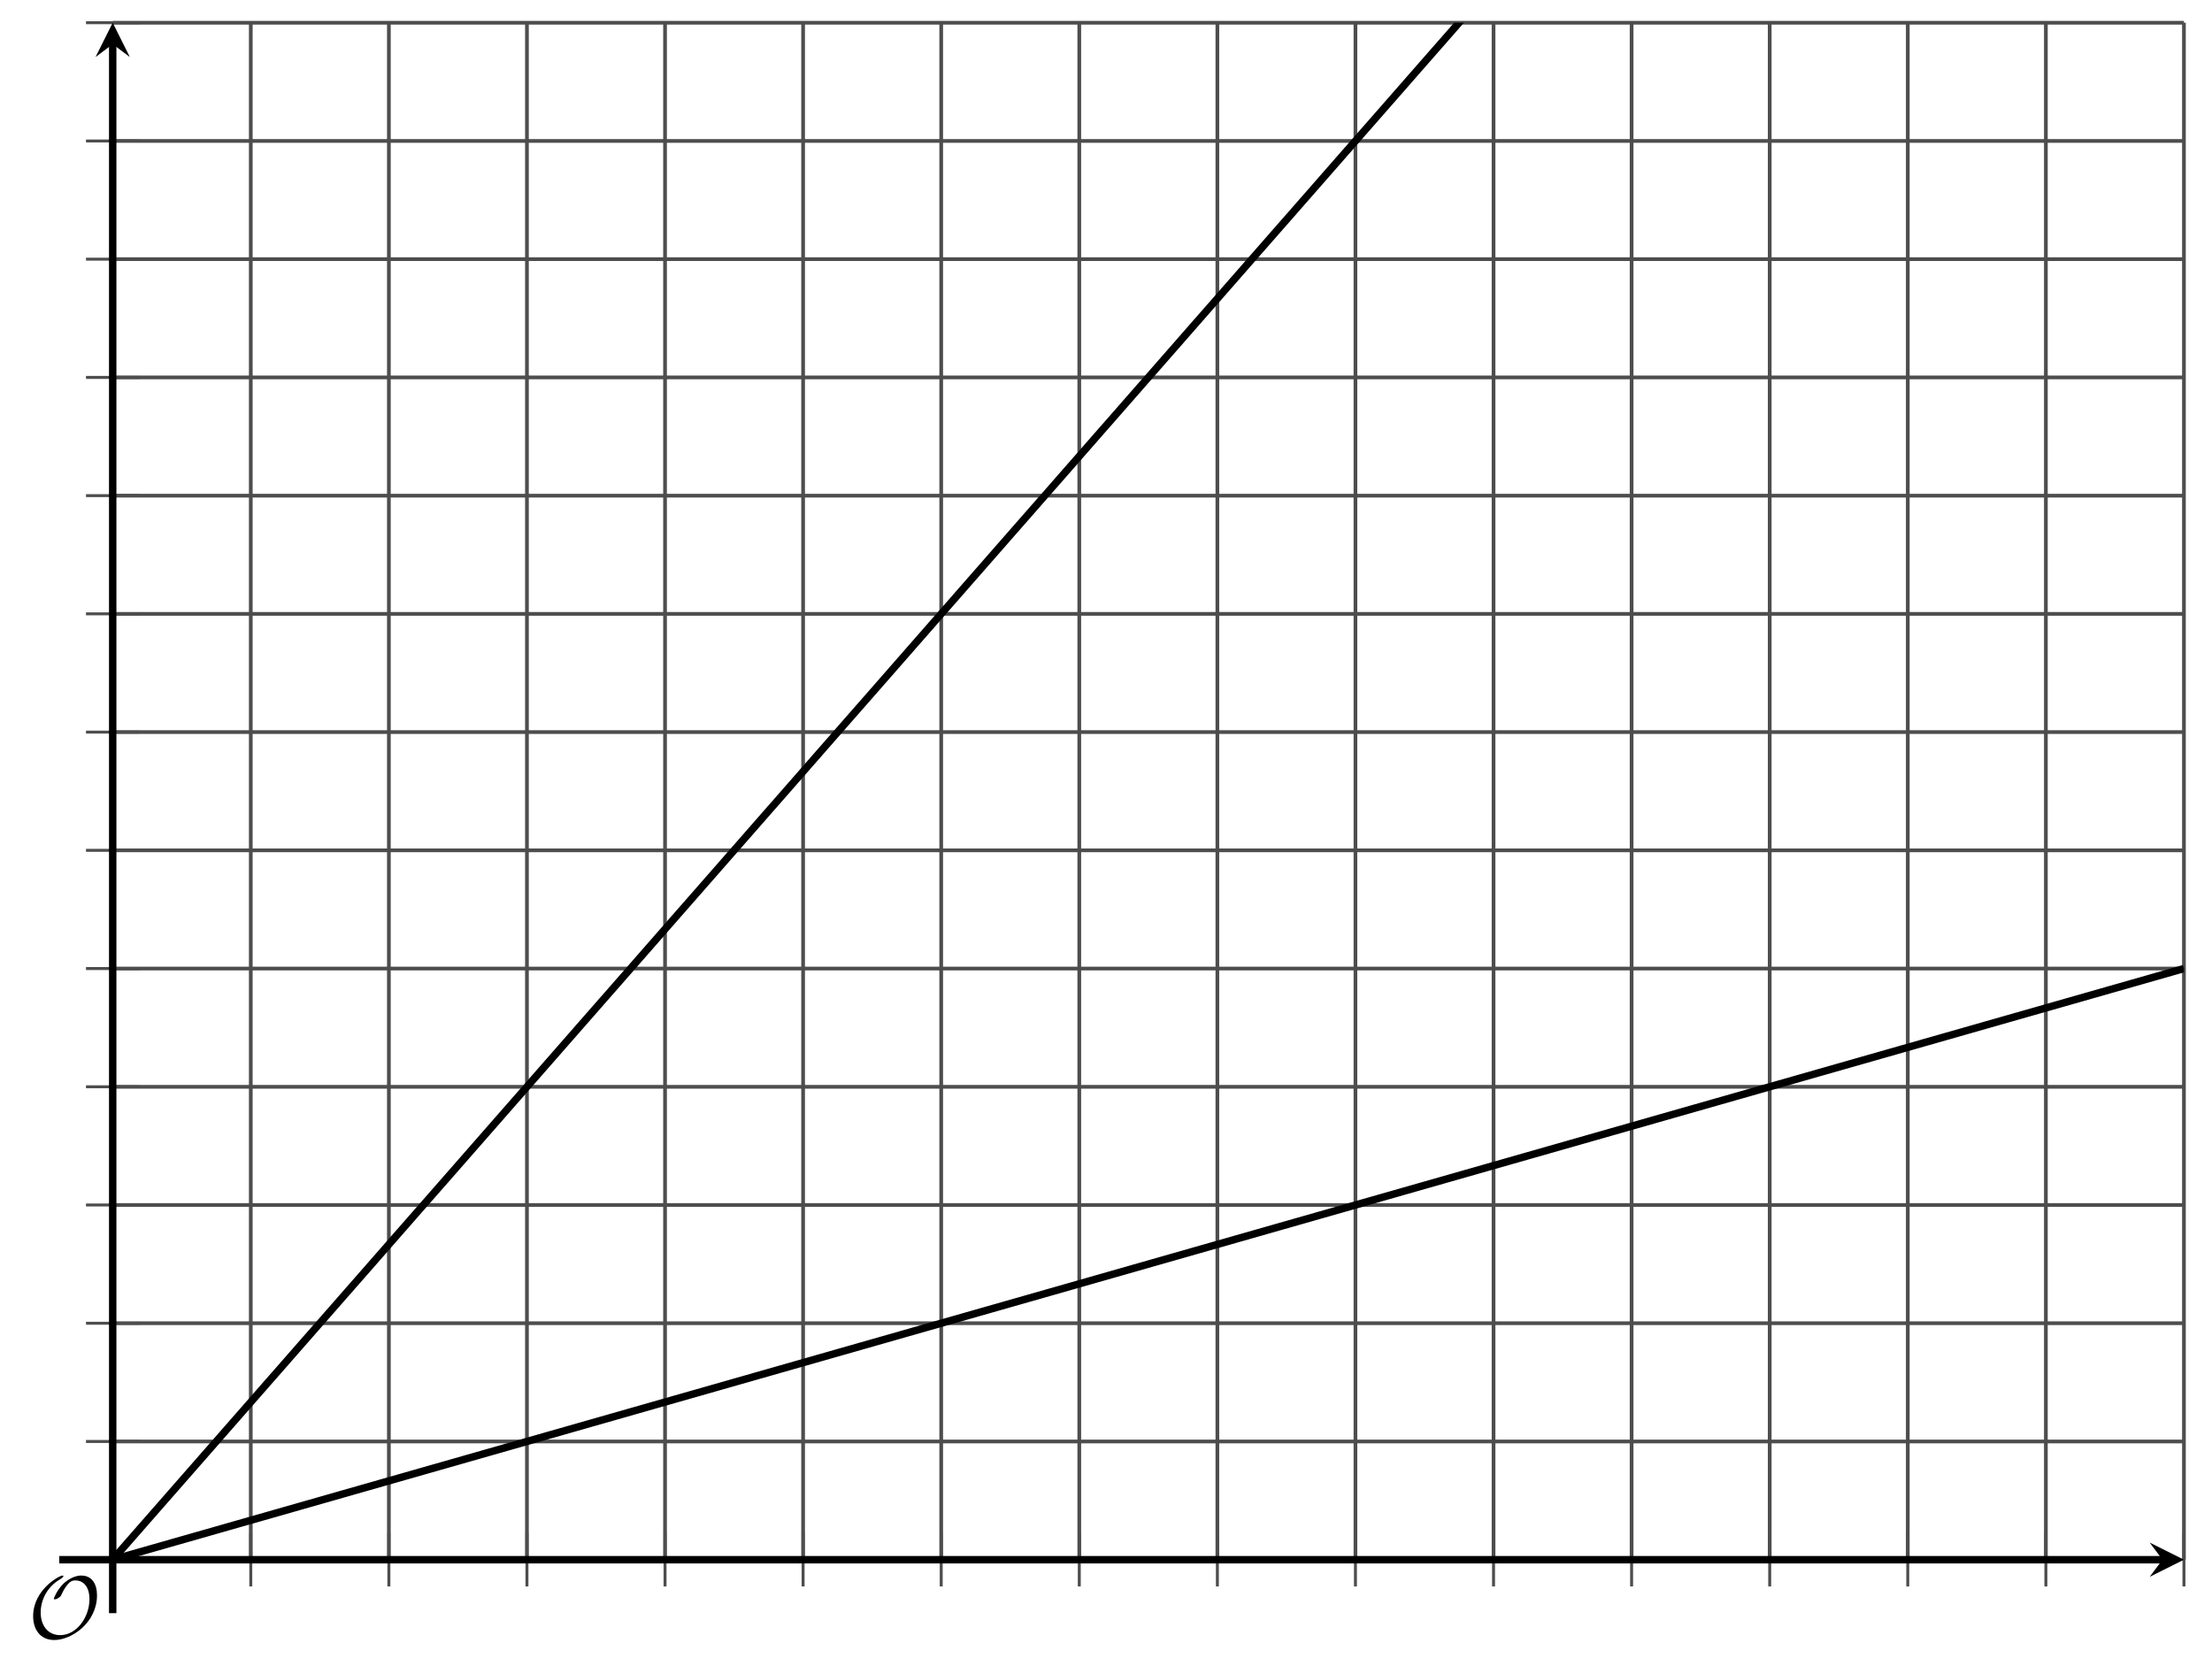 <?xml version='1.0' encoding='UTF-8'?>
<!-- This file was generated by dvisvgm 2.1.3 -->
<svg height='224.582pt' version='1.1' viewBox='-72 -72 298.142 224.582' width='298.142pt' xmlns='http://www.w3.org/2000/svg' xmlns:xlink='http://www.w3.org/1999/xlink'>
<defs>
<clipPath id='clip1'>
<path d='M-56.809 138.231H222.36V-68.937H-56.809Z'/>
</clipPath>
<path d='M9.289 -5.762C9.289 -7.281 8.62 -8.428 7.161 -8.428C5.918 -8.428 4.866 -7.424 4.782 -7.352C3.826 -6.408 3.467 -5.332 3.467 -5.308C3.467 -5.236 3.527 -5.224 3.587 -5.224C3.814 -5.224 4.005 -5.344 4.184 -5.475C4.399 -5.631 4.411 -5.667 4.543 -5.942C4.651 -6.181 4.926 -6.767 5.368 -7.269C5.655 -7.592 5.894 -7.771 6.372 -7.771C7.532 -7.771 8.273 -6.814 8.273 -5.248C8.273 -2.809 6.539 -0.395 4.328 -0.395C2.63 -0.395 1.698 -1.745 1.698 -3.455C1.698 -5.081 2.534 -6.874 4.28 -7.902C4.399 -7.974 4.758 -8.189 4.758 -8.345C4.758 -8.428 4.663 -8.428 4.639 -8.428C4.22 -8.428 0.681 -6.528 0.681 -2.941C0.681 -1.267 1.554 0.263 3.539 0.263C5.87 0.263 9.289 -2.08 9.289 -5.762Z' id='g0-79'/>
</defs>
<g id='page1'>
<path d='M-38.199 138.231V-68.937M-19.586 138.231V-68.937M-0.977 138.231V-68.937M17.637 138.231V-68.937M36.246 138.231V-68.937M54.86 138.231V-68.937M73.469 138.231V-68.937M92.082 138.231V-68.937M110.692 138.231V-68.937M129.305 138.231V-68.937M147.914 138.231V-68.937M166.528 138.231V-68.937M185.137 138.231V-68.937M203.75 138.231V-68.937M222.36 138.231V-68.937' fill='none' stroke='#4d4d4d' stroke-linejoin='bevel' stroke-miterlimit='10.037' stroke-width='0.5'/>
<path d='M-56.809 122.297H222.36M-56.809 106.359H222.36M-56.809 90.422H222.36M-56.809 74.488H222.36M-56.809 58.551H222.36M-56.809 42.617H222.36M-56.809 26.68H222.36M-56.809 10.742H222.36M-56.809 -5.191H222.36M-56.809 -21.129H222.36M-56.809 -37.066H222.36M-56.809 -53H222.36M-56.809 -68.937H222.36' fill='none' stroke='#4d4d4d' stroke-linejoin='bevel' stroke-miterlimit='10.037' stroke-width='0.5'/>
<path d='M-38.199 141.832V134.633M-19.586 141.832V134.633M-0.977 141.832V134.633M17.637 141.832V134.633M36.246 141.832V134.633M54.86 141.832V134.633M73.469 141.832V134.633M92.082 141.832V134.633M110.692 141.832V134.633M129.305 141.832V134.633M147.914 141.832V134.633M166.528 141.832V134.633M185.137 141.832V134.633M203.75 141.832V134.633M222.36 141.832V134.633' fill='none' stroke='#4d4d4d' stroke-linejoin='bevel' stroke-miterlimit='10.037' stroke-width='0.4'/>
<path d='M-60.41 122.297H-53.211M-60.41 106.359H-53.211M-60.41 90.422H-53.211M-60.41 74.488H-53.211M-60.41 58.551H-53.211M-60.41 42.617H-53.211M-60.41 26.68H-53.211M-60.41 10.742H-53.211M-60.41 -5.191H-53.211M-60.41 -21.129H-53.211M-60.41 -37.066H-53.211M-60.41 -53H-53.211M-60.41 -68.937H-53.211' fill='none' stroke='#4d4d4d' stroke-linejoin='bevel' stroke-miterlimit='10.037' stroke-width='0.4'/>
<path d='M-56.809 138.231H219.469' fill='none' stroke='#000000' stroke-linejoin='bevel' stroke-miterlimit='10.037' stroke-width='1'/>
<path d='M222.36 138.231L217.739 135.922L219.469 138.231L217.739 140.543'/>
<path d='M-56.809 138.231V-66.047' fill='none' stroke='#000000' stroke-linejoin='bevel' stroke-miterlimit='10.037' stroke-width='1'/>
<path d='M-56.809 -68.938L-59.121 -64.312L-56.809 -66.047L-54.5 -64.312'/>
<path clip-path='url(#clip1)' d='M-56.809 138.231L-55.406 137.832L-54.004 137.43L-52.602 137.031L-51.199 136.629L-49.797 136.231L-48.395 135.828L-46.992 135.43L-45.586 135.027L-44.184 134.629L-42.781 134.227L-41.379 133.828L-39.977 133.426L-38.574 133.027L-37.172 132.625L-35.77 132.227L-34.363 131.824L-32.961 131.426L-31.559 131.023L-30.156 130.625L-28.754 130.223L-27.352 129.824L-25.949 129.422L-24.547 129.023L-23.141 128.621L-21.738 128.223L-20.336 127.82L-18.934 127.422L-17.531 127.02L-16.129 126.621L-14.727 126.219L-13.324 125.82L-11.918 125.418L-10.516 125.02L-9.113 124.617L-7.711 124.219L-6.309 123.816L-4.906 123.418L-3.504 123.016L-2.102 122.617L-0.695 122.215L0.707 121.816L2.109 121.414L3.512 121.016L4.914 120.613L6.316 120.215L7.719 119.812L9.121 119.414L10.527 119.012L11.93 118.613L13.332 118.211L14.734 117.812L16.137 117.41L17.539 117.012L18.941 116.609L20.344 116.211L21.75 115.809L23.152 115.41L24.555 115.008L25.957 114.609L27.359 114.207L28.762 113.809L30.164 113.406L31.566 113.008L32.973 112.606L34.375 112.207L35.777 111.805L37.18 111.406L38.582 111.004L39.984 110.606L41.387 110.203L42.789 109.805L44.195 109.402L45.598 109.004L47 108.602L48.403 108.203L49.805 107.801L51.207 107.402L52.61 107L54.012 106.602L55.418 106.199L56.82 105.801L58.223 105.398L59.625 105L61.028 104.598L62.43 104.199L63.832 103.797L65.235 103.398L66.641 102.996L68.043 102.598L69.445 102.195L70.848 101.797L72.25 101.395L73.653 100.996L75.055 100.594L76.457 100.195L77.863 99.793L79.266 99.395L80.668 98.992L82.07 98.594L83.473 98.191L84.875 97.793L86.278 97.391L87.68 96.992L89.082 96.59L90.488 96.191L91.891 95.789L93.293 95.391L94.695 94.988L96.098 94.59L97.5 94.188L98.903 93.789L100.305 93.387L101.711 92.988L103.113 92.586L104.516 92.188L105.918 91.785L107.32 91.387L108.723 90.984L110.125 90.586L111.528 90.184L112.934 89.785L114.336 89.383L115.738 88.984L117.141 88.582L118.543 88.184L119.945 87.781L121.348 87.383L122.754 86.981L124.156 86.582L125.559 86.18L126.961 85.781L128.363 85.379L129.766 84.981L131.168 84.578L132.57 84.18L133.973 83.777L135.379 83.379L136.781 82.977L138.184 82.578L139.586 82.176L140.988 81.777L142.391 81.375L143.793 80.977L145.195 80.574L146.602 80.176L148.004 79.773L149.406 79.375L150.809 78.973L152.211 78.574L153.613 78.172L155.016 77.773L156.418 77.371L157.824 76.973L159.227 76.57L160.629 76.172L162.031 75.77L163.434 75.371L164.836 74.969L166.238 74.57L167.641 74.168L169.047 73.77L170.449 73.367L171.852 72.969L173.254 72.566L174.656 72.168L176.059 71.766L177.461 71.367L178.863 70.965L180.27 70.566L181.672 70.164L183.074 69.766L184.477 69.363L185.879 68.965L187.281 68.562L188.684 68.164L190.086 67.762L191.492 67.363L192.895 66.961L194.297 66.562L195.699 66.16L197.102 65.762L198.504 65.359L199.906 64.961L201.309 64.559L202.715 64.16L204.117 63.758L205.52 63.359L206.922 62.957L208.324 62.559L209.727 62.156L211.129 61.758L212.531 61.355L213.938 60.957L215.34 60.555L216.742 60.156L218.145 59.754L219.547 59.355L220.949 58.953L222.352 58.555' fill='none' stroke='#000000' stroke-linejoin='bevel' stroke-miterlimit='10.037' stroke-width='1'/>
<path clip-path='url(#clip1)' d='M-56.809 138.231L-55.406 136.629L-54.004 135.027L-52.602 133.426L-51.199 131.824L-49.797 130.223L-48.395 128.621L-46.992 127.02L-45.586 125.418L-44.184 123.816L-42.781 122.215L-41.379 120.613L-39.977 119.012L-38.574 117.41L-37.172 115.809L-35.77 114.207L-34.363 112.606L-32.961 111.004L-31.559 109.402L-30.156 107.801L-28.754 106.199L-27.352 104.598L-25.949 102.996L-24.547 101.395L-23.141 99.793L-21.738 98.191L-20.336 96.59L-18.934 94.988L-17.531 93.387L-16.129 91.785L-14.727 90.184L-13.324 88.582L-11.918 86.981L-10.516 85.379L-9.113 83.777L-7.711 82.176L-6.309 80.574L-4.906 78.973L-3.504 77.371L-2.102 75.77L-0.695 74.168L0.707 72.566L2.109 70.965L3.512 69.363L4.914 67.762L6.316 66.16L7.719 64.559L9.121 62.957L10.527 61.355L11.93 59.754L13.332 58.152L14.734 56.551L16.137 54.949L17.539 53.348L18.941 51.746L20.344 50.145L21.75 48.543L23.152 46.941L24.555 45.34L25.957 43.738L27.359 42.137L28.762 40.535L30.164 38.934L31.566 37.332L32.973 35.731L34.375 34.129L35.777 32.527L37.18 30.926L38.582 29.324L39.984 27.723L41.387 26.121L42.789 24.52L44.195 22.918L45.598 21.316L47 19.715L48.403 18.113L49.805 16.512L51.207 14.91L52.61 13.309L54.012 11.707L55.418 10.106L56.82 8.504L58.223 6.902L59.625 5.301L61.028 3.699L62.43 2.098L63.832 0.496L65.235 -1.105L66.641 -2.707L68.043 -4.309L69.445 -5.91L70.848 -7.512L72.25 -9.113L73.653 -10.715L75.055 -12.316L76.457 -13.918L77.863 -15.519L79.266 -17.121L80.668 -18.723L82.07 -20.324L83.473 -21.926L84.875 -23.527L86.278 -25.129L87.68 -26.73L89.082 -28.332L90.488 -29.934L91.891 -31.535L93.293 -33.137L94.695 -34.738L96.098 -36.34L97.5 -37.941L98.903 -39.543L100.305 -41.144L101.711 -42.746L103.113 -44.348L104.516 -45.949L105.918 -47.551L107.32 -49.152L108.723 -50.754L110.125 -52.355L111.528 -53.957L112.934 -55.559L114.336 -57.16L115.738 -58.762L117.141 -60.363L118.543 -61.965L119.945 -63.566L121.348 -65.168L122.754 -66.769L124.156 -68.371L125.559 -69.973L126.961 -71.574L128.363 -73.176L129.766 -74.777L131.168 -76.379L132.57 -77.98L133.973 -79.582L135.379 -81.184L136.781 -82.785L138.184 -84.387L139.586 -85.988L140.988 -87.59L142.391 -89.191L143.793 -90.793L145.195 -92.394L146.602 -93.996L148.004 -95.598L149.406 -97.199L150.809 -98.801L152.211 -100.402L153.613 -102.004L155.016 -103.605L156.418 -105.207L157.824 -106.809L159.227 -108.41L160.629 -110.012L162.031 -111.613L163.434 -113.215L164.836 -114.816L166.238 -116.418L167.641 -118.019L169.047 -119.621L170.449 -121.223L171.852 -122.824L173.254 -124.426L174.656 -126.027L176.059 -127.629L177.461 -129.23L178.863 -130.832L180.27 -132.434L181.672 -134.035L183.074 -135.637L184.477 -137.238L185.879 -138.84L187.281 -140.441L188.684 -142.043L190.086 -143.644L191.492 -145.246L192.895 -146.848L194.297 -148.449L195.699 -150.051L197.102 -151.652L198.504 -153.254L199.906 -154.855L201.309 -156.457L202.715 -158.059L204.117 -159.66L205.52 -161.262L206.922 -162.863L208.324 -164.465L209.727 -166.066L211.129 -167.668L212.531 -169.269L213.938 -170.871L215.34 -172.473L216.742 -174.074L218.145 -175.676L219.547 -177.277L220.949 -178.879L222.352 -180.48' fill='none' stroke='#000000' stroke-linejoin='bevel' stroke-miterlimit='10.037' stroke-width='1'/>
<g transform='matrix(1 0 0 1 -26.595 24.914)'>
<use x='-41.62' xlink:href='#g0-79' y='123.882'/>
</g>
<path d='M-56.809 145.434V138.231' fill='none' stroke='#000000' stroke-linejoin='bevel' stroke-miterlimit='10.037' stroke-width='1'/>
<path d='M-64.012 138.231H-56.809' fill='none' stroke='#000000' stroke-linejoin='bevel' stroke-miterlimit='10.037' stroke-width='1'/>
</g>
</svg>